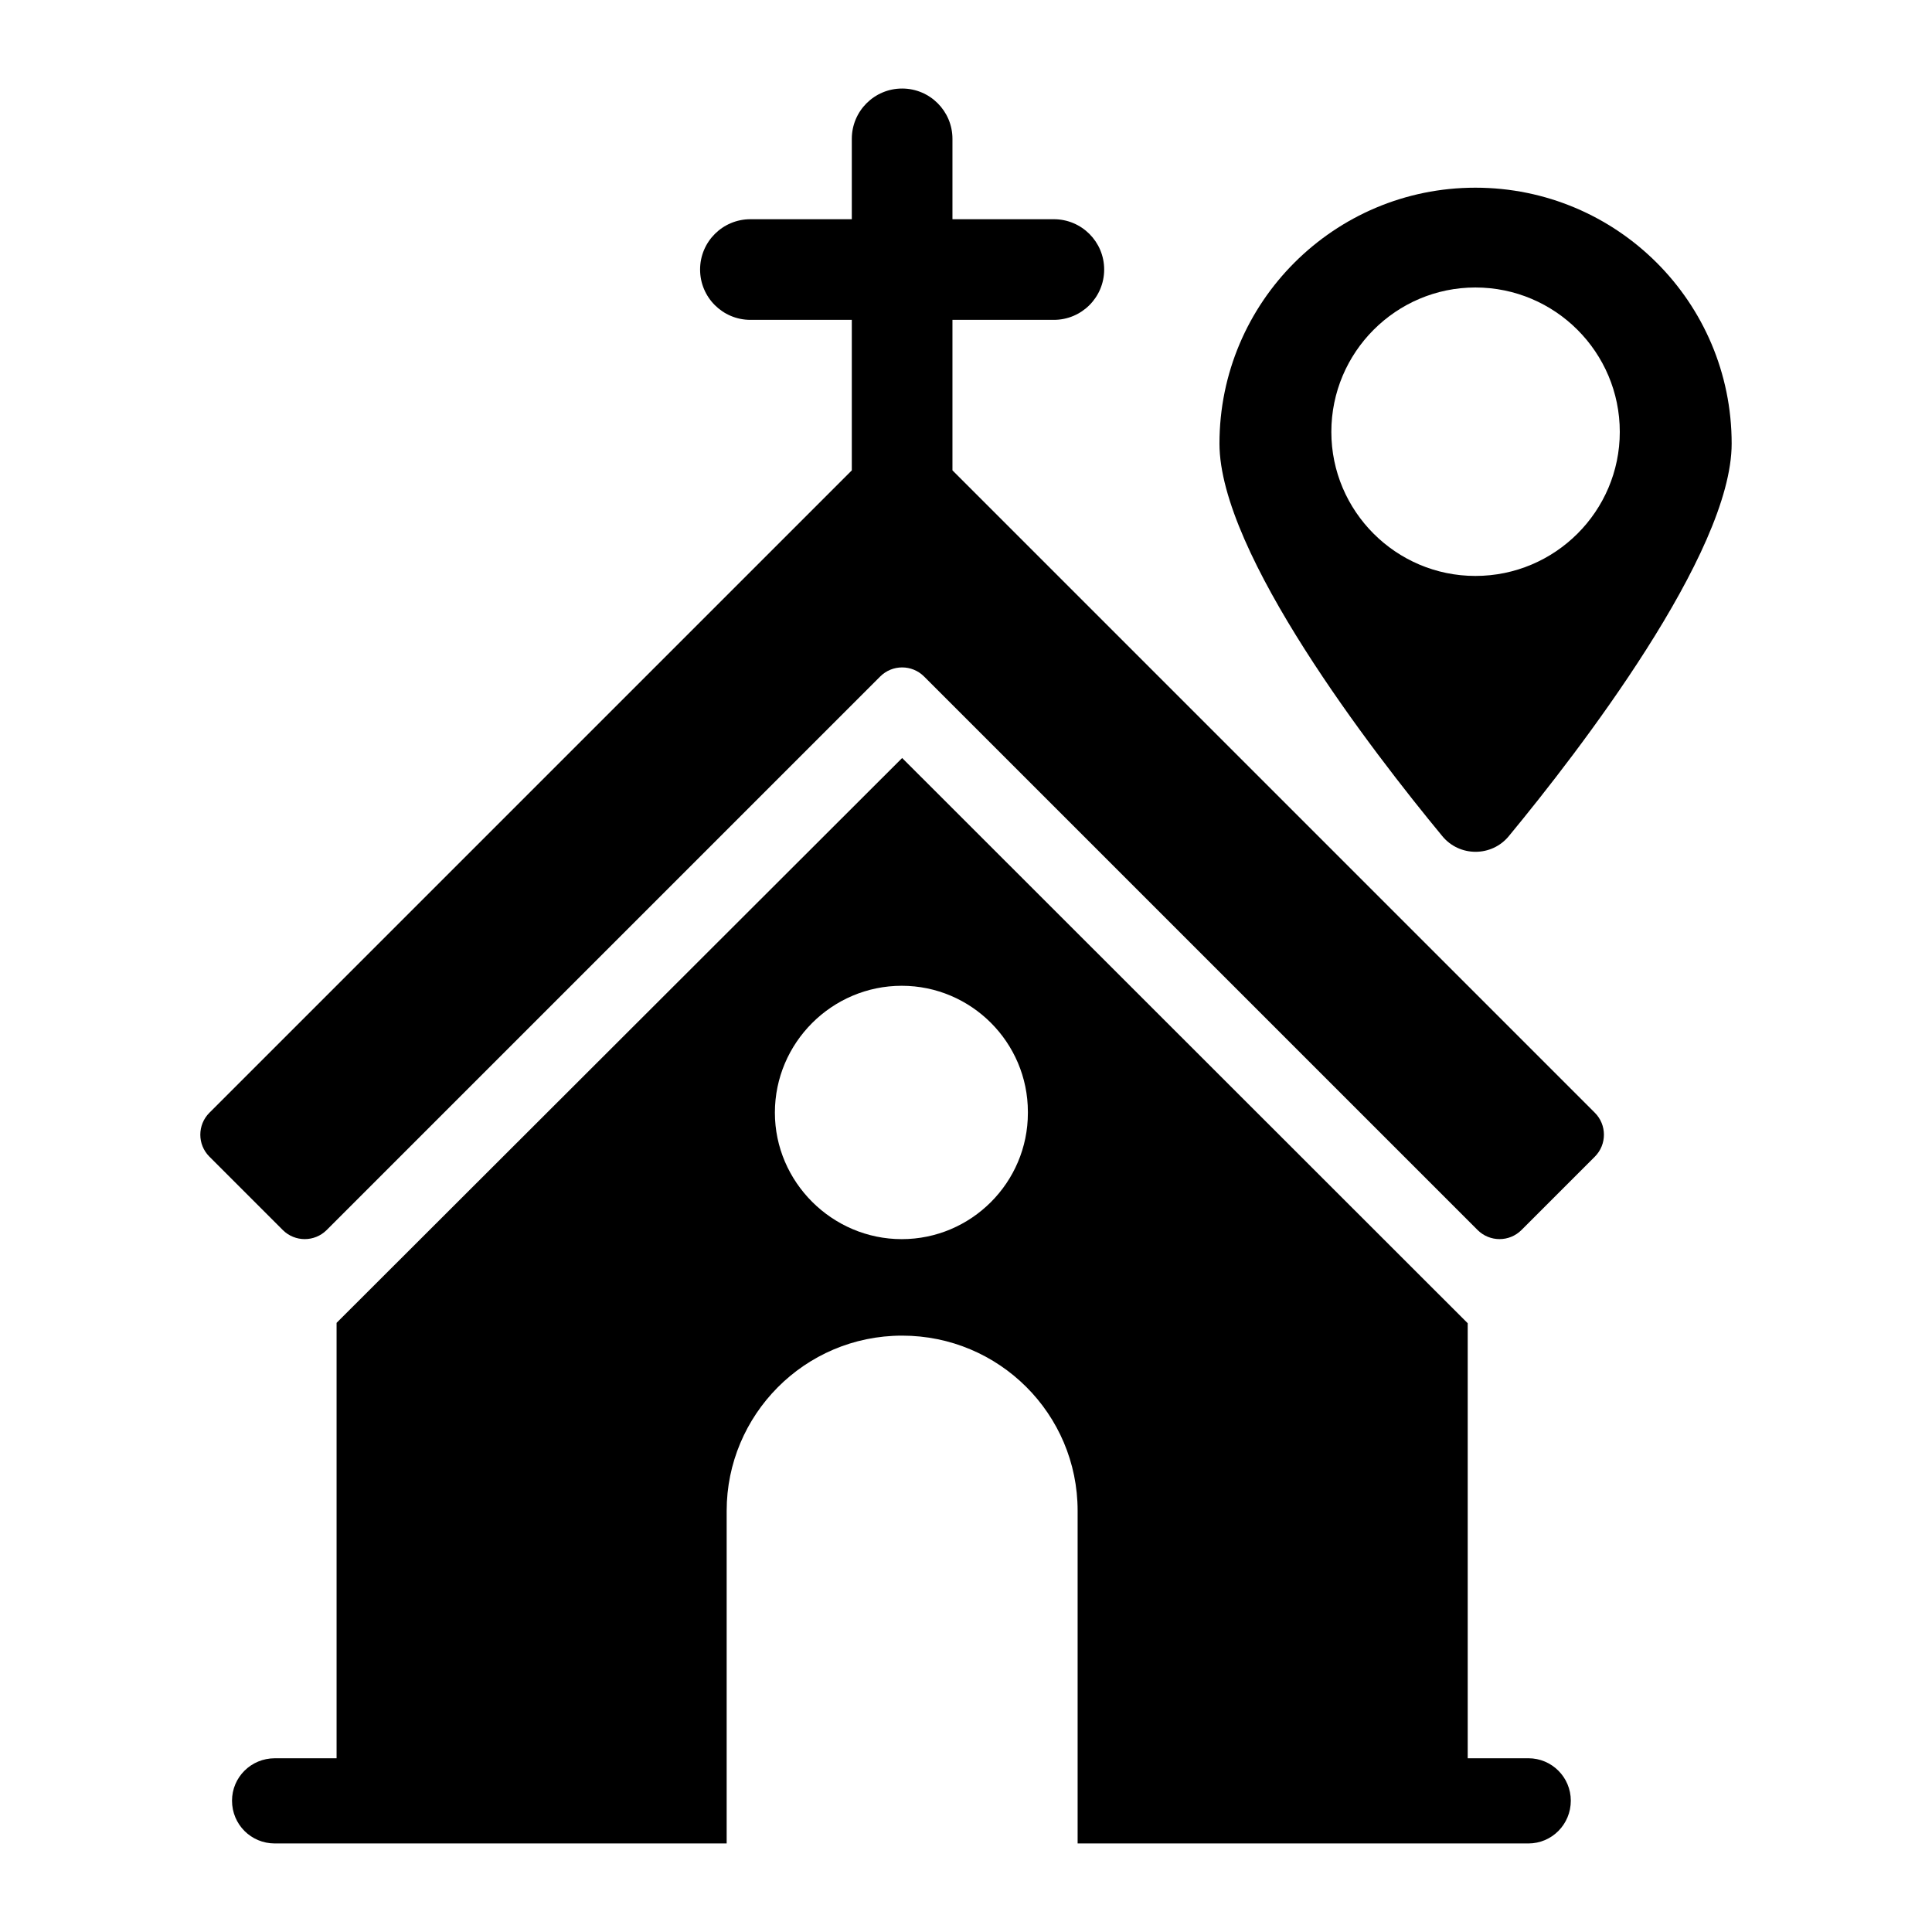 <?xml version="1.0" encoding="UTF-8"?>
<!-- Uploaded to: SVG Repo, www.svgrepo.com, Generator: SVG Repo Mixer Tools -->
<svg fill="#000000" width="800px" height="800px" version="1.1" viewBox="144 144 512 512" xmlns="http://www.w3.org/2000/svg">
 <g>
  <path d="m549.04 609.96h-16.082v-115.29l-149.88-149.79-149.88 149.69v115.39h-16.375c-6.297 0-11.336 5.039-11.336 11.238 0 6.297 5.039 11.336 11.336 11.336h119.75v-88.168c0-25.289 20.539-46.41 46.504-46.41 25.676 0 46.504 20.734 46.504 46.41v88.168h119.46c6.199 0 11.238-5.039 11.238-11.336 0.004-6.203-5.031-11.242-11.234-11.242zm-132.64-171c0 18.41-15.016 33.426-33.426 33.426s-33.621-15.113-33.621-33.523c0-18.504 15.113-33.621 33.621-33.621 18.41 0 33.426 15.016 33.426 33.426z"/>
  <path d="m566.65 438.89-170.24-170.24v-39.883h26.871c7.363 0 13.336-5.969 13.336-13.336 0-7.367-5.973-13.336-13.336-13.336h-26.871v-21.297c0-7.367-5.973-13.336-13.336-13.336s-13.336 5.969-13.336 13.336v21.297h-26.871c-7.367 0-13.336 5.969-13.336 13.336 0 7.367 5.969 13.336 13.336 13.336h26.871v39.883l-170.24 170.24c-3.215 3.215-3.215 8.426 0 11.637l19.438 19.438c3.215 3.215 8.426 3.215 11.641 0l146.68-146.68c3.215-3.215 8.426-3.215 11.637 0l146.68 146.68c3.215 3.215 8.426 3.215 11.637 0l19.438-19.438c3.211-3.215 3.211-8.426 0-11.637z"/>
  <path d="m534.99 193.74c-37.398 0-67.82 30.324-67.82 67.82 0 29.066 40.594 81.676 59.004 103.96 4.555 5.621 13.176 5.621 17.73 0 18.41-22.285 59.004-74.895 59.004-103.96 0-37.496-30.422-67.82-67.918-67.82zm0 102.89c-21.023 0-38.172-17.148-38.172-38.172 0-21.121 17.148-38.27 38.172-38.27 21.121 0 38.27 17.148 38.27 38.27 0 21.023-17.148 38.172-38.27 38.172z"/>
 </g>
</svg>